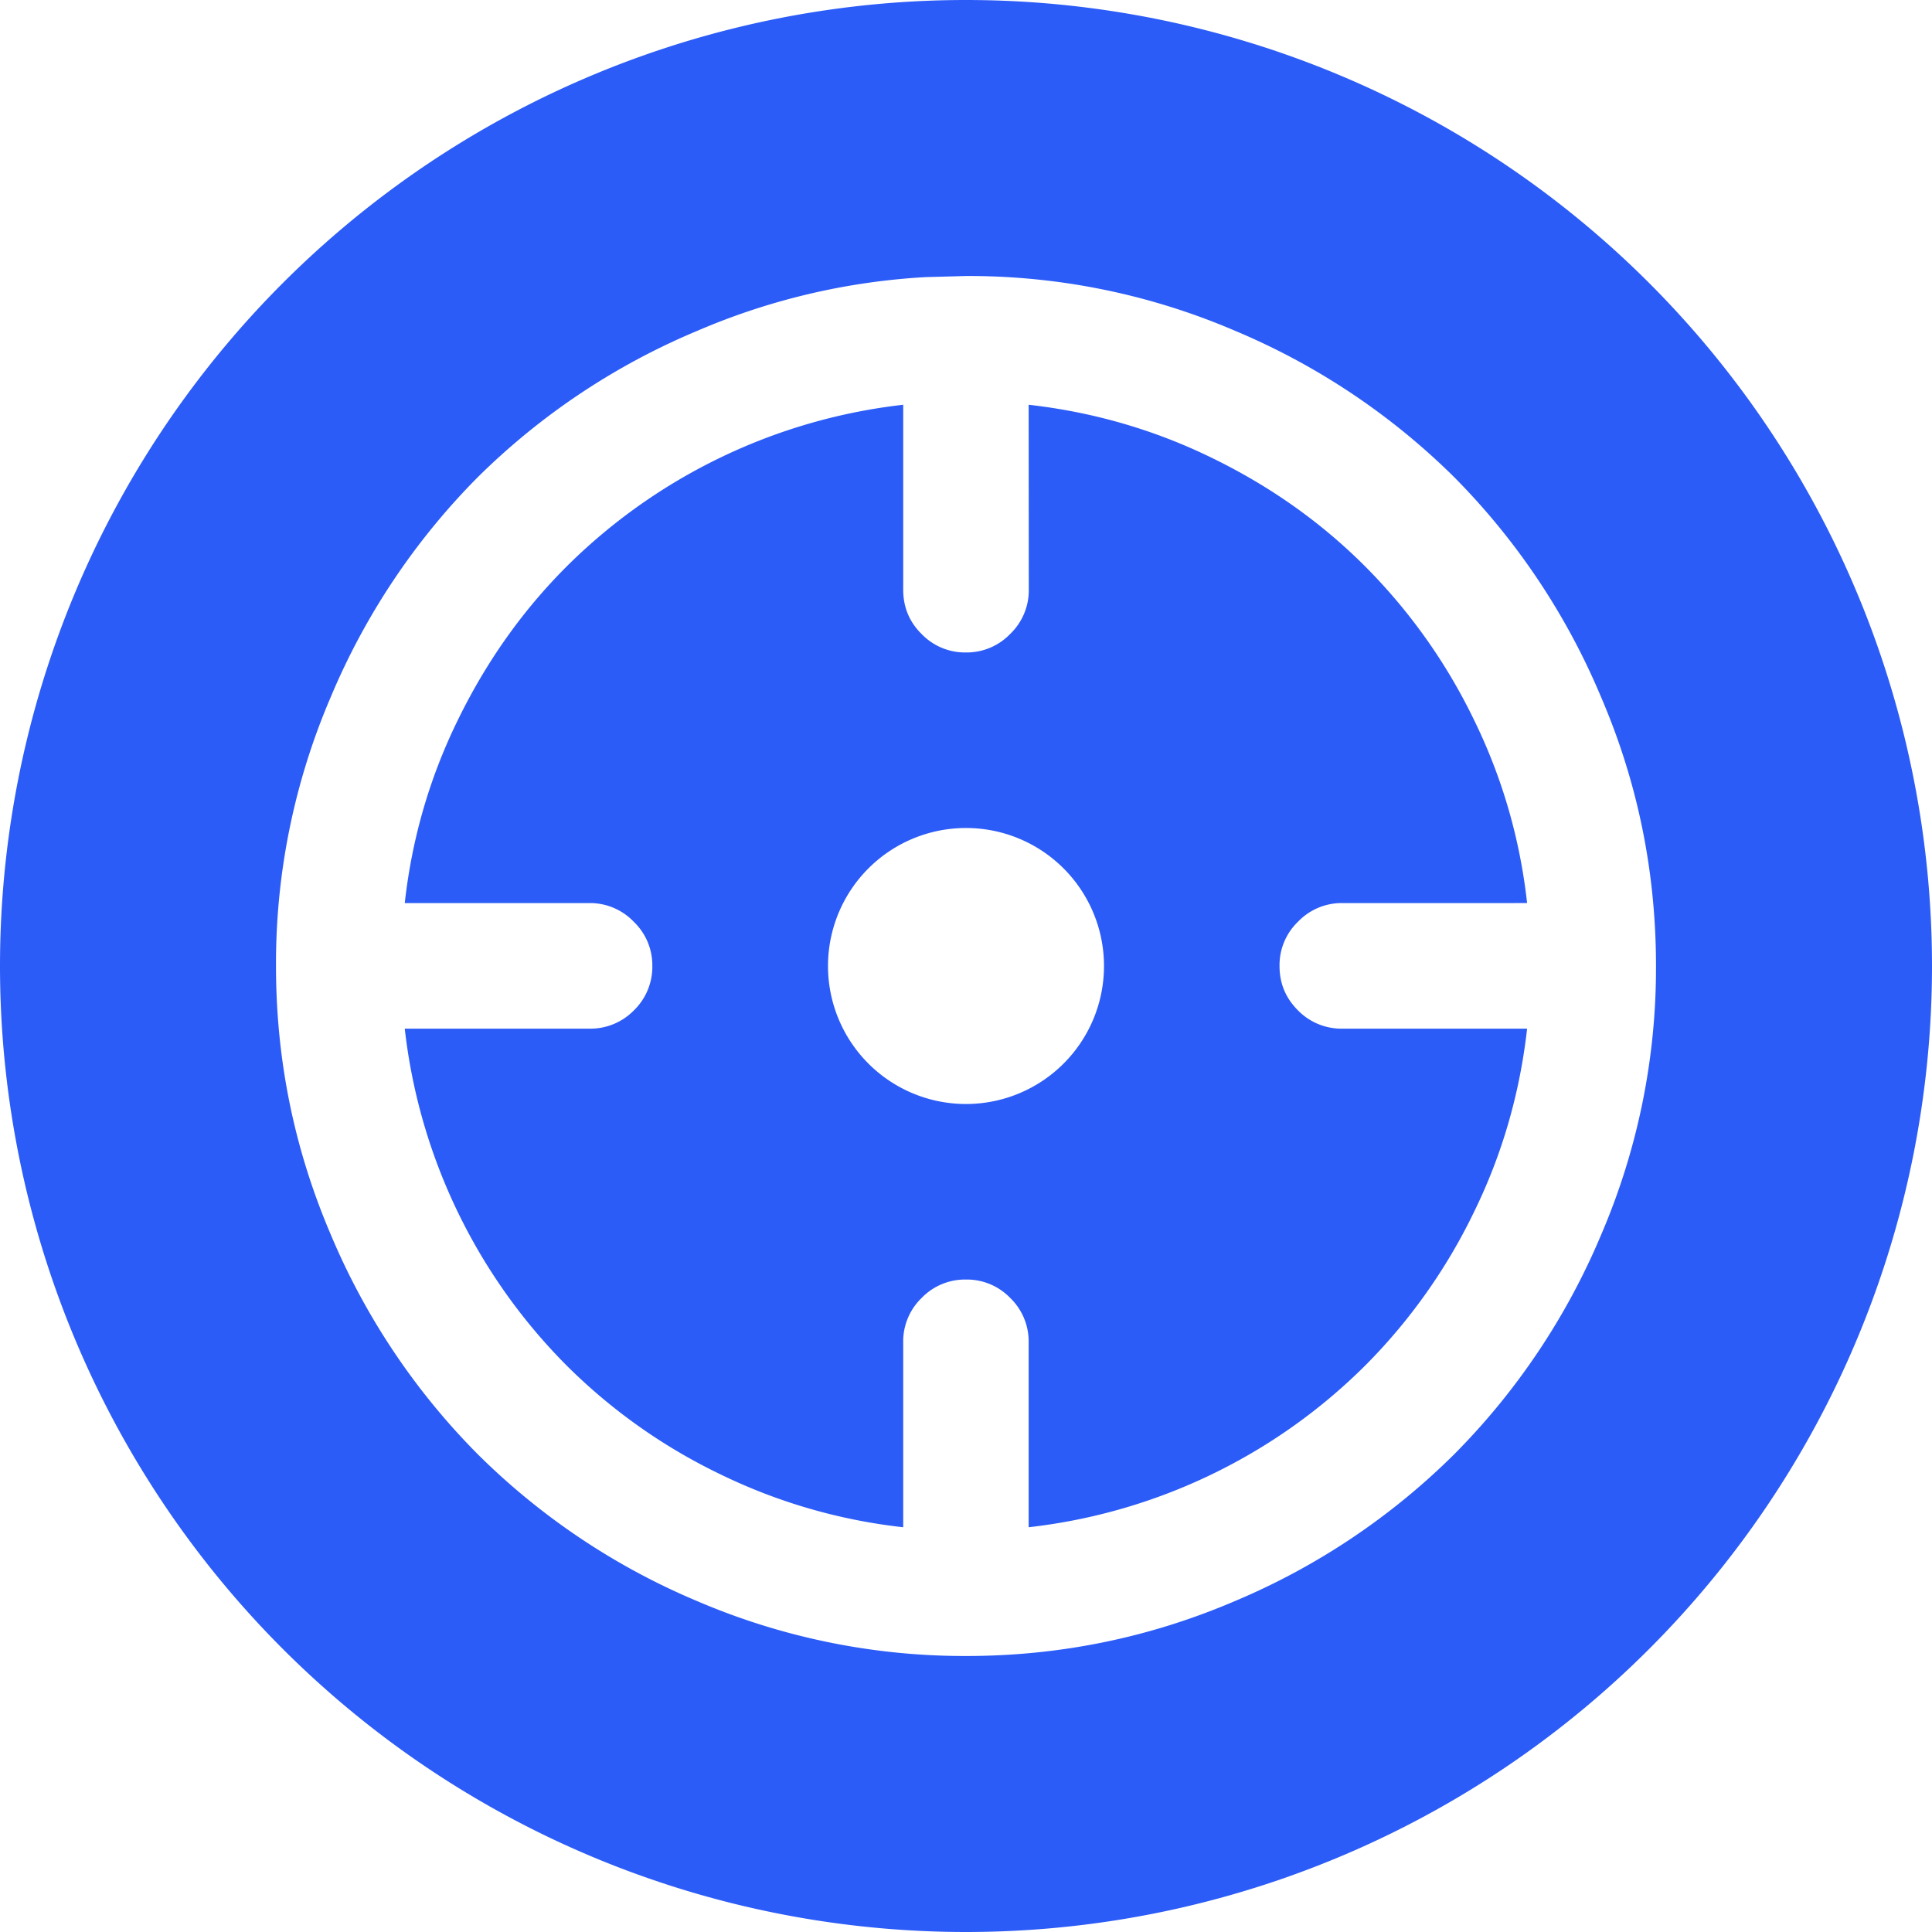 <?xml version="1.0" standalone="no"?><!DOCTYPE svg PUBLIC "-//W3C//DTD SVG 1.1//EN" "http://www.w3.org/Graphics/SVG/1.1/DTD/svg11.dtd"><svg t="1696915195023" class="icon" viewBox="0 0 1024 1024" version="1.1" xmlns="http://www.w3.org/2000/svg" p-id="4047" xmlns:xlink="http://www.w3.org/1999/xlink" width="64" height="64"><path d="M512 0a512 512 0 1 1 0 1024A512 512 0 0 1 512 0z m0 146.286l-21.211 0.585a356.279 356.279 0 0 0-120.978 28.379A366.373 366.373 0 0 0 253.074 253.074a366.738 366.738 0 0 0-77.897 116.663A357.669 357.669 0 0 0 146.286 512c0 49.737 9.655 96.987 28.965 142.19a366.299 366.299 0 0 0 77.897 116.517 366.446 366.446 0 0 0 116.663 78.043A359.424 359.424 0 0 0 512 877.714c49.737 0 97.134-9.728 142.19-28.965a366.665 366.665 0 0 0 116.663-78.043 366.153 366.153 0 0 0 77.897-116.517A358.034 358.034 0 0 0 877.714 512c0-49.737-9.655-97.134-28.965-142.19A366.592 366.592 0 0 0 770.926 253.074a366.446 366.446 0 0 0-116.663-77.897A357.888 357.888 0 0 0 512 146.286z m33.207 68.242c34.304 3.877 66.853 13.312 97.573 28.379 30.72 14.994 57.71 34.158 80.896 57.417a299.886 299.886 0 0 1 57.417 80.896c15.067 30.72 24.503 63.195 28.306 97.426H711.461a32.037 32.037 0 0 0-23.479 9.874 31.89 31.89 0 0 0-9.801 23.479c0 9.216 3.218 16.969 9.801 23.552a32.183 32.183 0 0 0 23.479 9.655h97.938c-3.877 34.377-13.239 66.853-28.306 97.499a299.886 299.886 0 0 1-57.417 80.969 300.471 300.471 0 0 1-178.469 85.797v-98.011a32.037 32.037 0 0 0-9.728-23.479A31.963 31.963 0 0 0 512 678.181a31.963 31.963 0 0 0-23.552 9.801 31.963 31.963 0 0 0-9.728 23.552v97.938a295.643 295.643 0 0 1-97.573-28.379 298.569 298.569 0 0 1-80.896-57.417 300.837 300.837 0 0 1-85.723-178.469h98.011a32.183 32.183 0 0 0 23.406-9.655A32.11 32.11 0 0 0 345.746 512a31.89 31.89 0 0 0-9.801-23.406 32.037 32.037 0 0 0-23.406-9.947h-98.011c3.803-34.231 13.239-66.706 28.306-97.353 15.067-30.793 34.231-57.783 57.417-80.969a301.129 301.129 0 0 1 178.469-85.797v98.011c0 9.216 3.218 17.042 9.728 23.479A31.963 31.963 0 0 0 512 345.819a31.963 31.963 0 0 0 23.406-9.801 32.037 32.037 0 0 0 9.874-23.552zM512 438.857a73.143 73.143 0 1 0 0 146.286 73.143 73.143 0 0 0 0-146.286z" fill="#2C5CF7" p-id="4048"></path></svg>